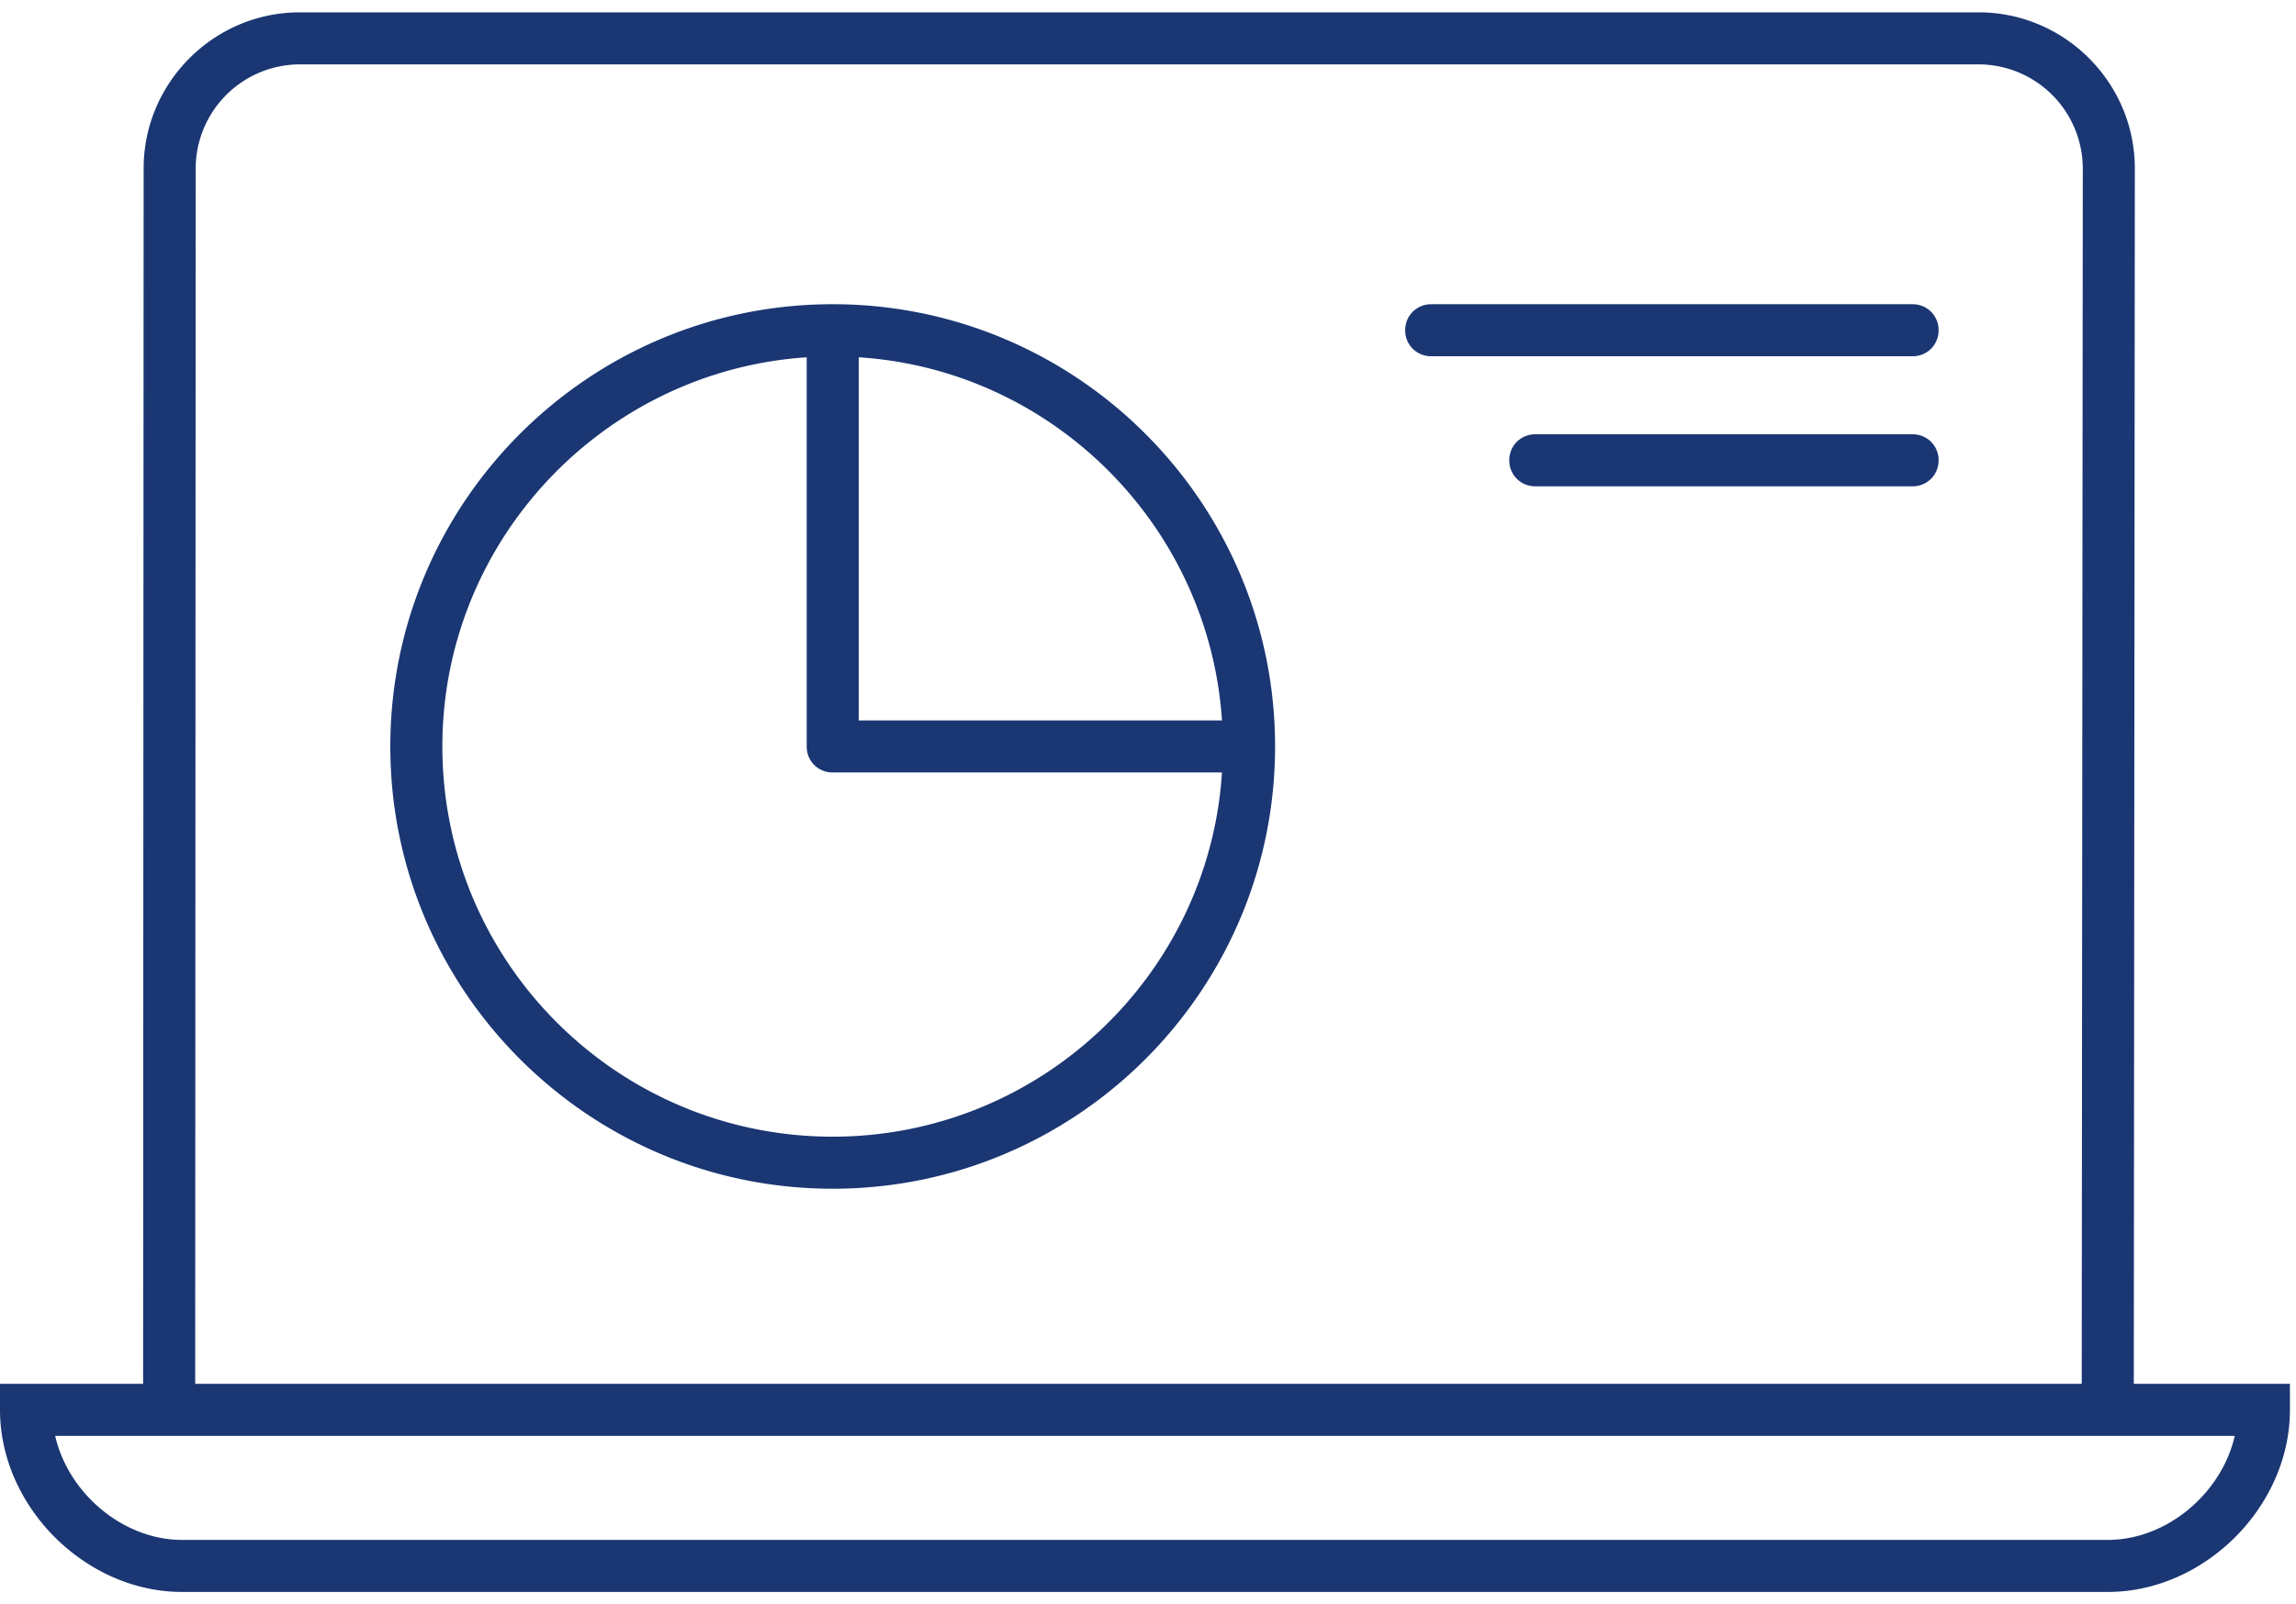 <svg width="93" height="65" viewBox="0 0 93 65" xmlns="http://www.w3.org/2000/svg">
    <path d="M85.375 64.5H7.378C3.458 64.5 0 61.043 0 57.122v-1.054h5.797l.021-49.244C5.818 3.346 8.664.5 12.142.5h68.006c3.478 0 6.324 2.846 6.324 6.324l-.042 49.244h6.324v1.054c0 3.92-3.458 7.378-7.379 7.378zm-83.14-6.324c.527 2.319 2.74 4.216 5.143 4.216h77.997c2.404 0 4.617-1.897 5.144-4.216H2.235zm5.67-2.108h76.416l.043-49.244a4.228 4.228 0 0 0-4.216-4.216H12.142a4.228 4.228 0 0 0-4.216 4.216l-.02 49.244zm25.824-7.905c-9.887 0-17.919-8.032-17.919-17.919 0-9.886 8.032-17.918 17.919-17.918 9.886 0 17.918 8.032 17.918 17.918 0 9.887-8.032 17.919-17.918 17.919zm-1.054-33.687c-8.222.548-14.757 7.42-14.757 15.768 0 8.728 7.083 15.81 15.81 15.81 8.37 0 15.242-6.534 15.769-14.756H33.729c-.59 0-1.054-.463-1.054-1.054V14.476zm2.108 14.714h14.714c-.527-7.884-6.851-14.208-14.714-14.714V29.19zm42.687-9.486H62.187c-.59 0-1.054-.464-1.054-1.054 0-.59.464-1.054 1.054-1.054H77.47c.59 0 1.054.464 1.054 1.054 0 .59-.463 1.054-1.054 1.054zm0-5.27H57.971c-.59 0-1.054-.464-1.054-1.054 0-.59.464-1.054 1.054-1.054h19.5c.59 0 1.053.464 1.053 1.054 0 .59-.463 1.054-1.054 1.054z" fill="#1A3673" fill-rule="nonzero"/>
</svg>
